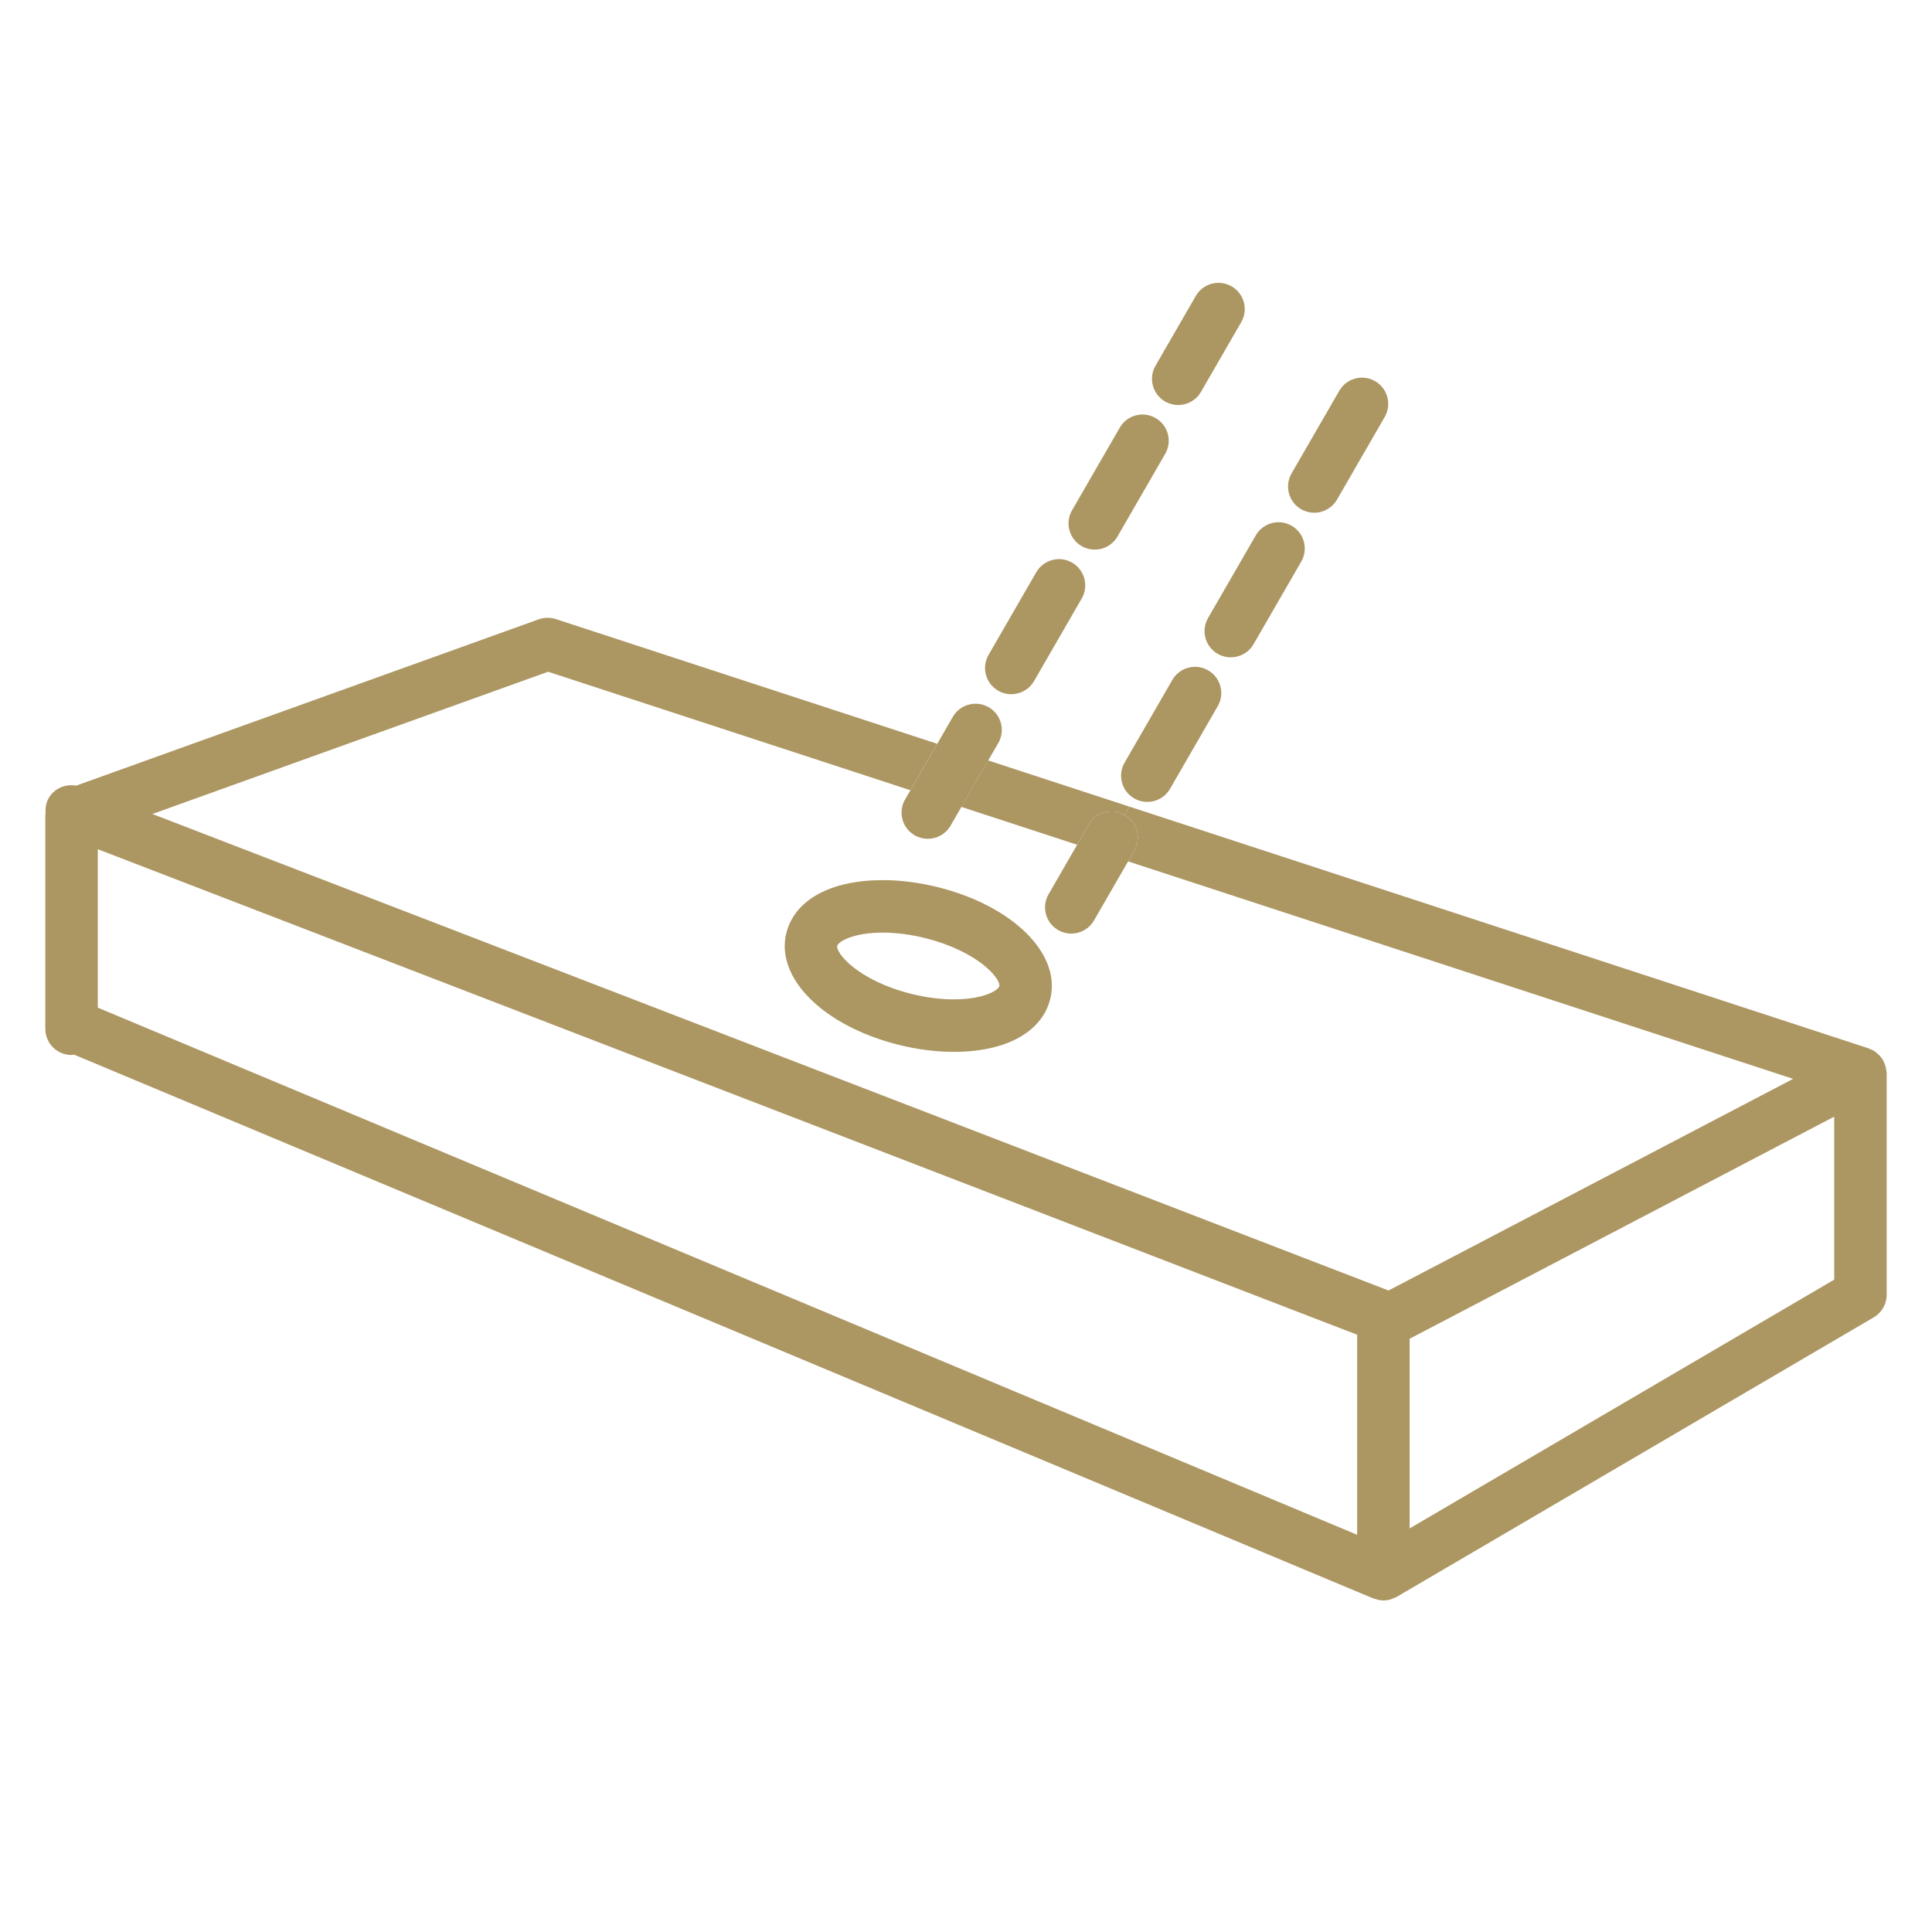 <?xml version="1.0" encoding="utf-8"?>
<!-- Generator: Adobe Illustrator 16.0.0, SVG Export Plug-In . SVG Version: 6.00 Build 0)  -->
<!DOCTYPE svg PUBLIC "-//W3C//DTD SVG 1.1//EN" "http://www.w3.org/Graphics/SVG/1.1/DTD/svg11.dtd">
<svg version="1.1" id="Layer_1" xmlns="http://www.w3.org/2000/svg" xmlns:xlink="http://www.w3.org/1999/xlink" x="0px" y="0px"
	 width="81px" height="81px" viewBox="0 0 81 81" enable-background="new 0 0 81 81" xml:space="preserve">
<title>icon_solid_wood_base</title>
<g>
	<polygon fill="none" points="4.1,42.246 56.9,64.347 56.9,55.959 4.1,35.603 	"/>
	<path fill="none" d="M44.913,39.142c-0.187,0-0.376-0.047-0.549-0.147c-0.526-0.304-0.707-0.977-0.402-1.502l1.198-2.075
		l-4.854-1.587l-0.455,0.787c-0.204,0.353-0.574,0.55-0.954,0.55c-0.187,0-0.376-0.047-0.549-0.147
		c-0.526-0.304-0.707-0.977-0.403-1.502l0.223-0.386l-15.191-4.968L6.389,34.127l51.825,19.98l16.964-8.873l-27.882-9.118
		l-1.43,2.476C45.663,38.945,45.293,39.142,44.913,39.142z M44.032,41.881c-0.345,1.389-1.855,2.219-4.04,2.219c0,0,0,0,0,0
		c-0.75,0-1.529-0.1-2.315-0.296c-3.153-0.787-5.178-2.801-4.709-4.685c0.345-1.389,1.856-2.219,4.041-2.219
		c0.75,0,1.528,0.1,2.314,0.296C42.477,37.984,44.501,39.998,44.032,41.881z"/>
	<path fill="none" d="M38.79,39.331c-0.603-0.151-1.219-0.23-1.781-0.23c-1.26,0-1.866,0.388-1.906,0.55
		c-0.075,0.301,0.877,1.462,3.107,2.019c0.604,0.151,1.22,0.23,1.783,0.23c1.26,0,1.865-0.388,1.905-0.549
		C41.973,41.049,41.021,39.888,38.79,39.331z"/>
	<polygon fill="none" points="59.1,64.08 76.9,53.65 76.9,46.816 59.1,56.127 	"/>
	<path fill="#AC9662" d="M79.093,44.944c-0.002-0.032-0.008-0.062-0.013-0.094c-0.015-0.104-0.043-0.205-0.086-0.3
		c-0.009-0.021-0.015-0.043-0.025-0.063c-0.058-0.108-0.134-0.204-0.225-0.288c-0.021-0.021-0.046-0.037-0.069-0.057
		c-0.035-0.027-0.066-0.061-0.105-0.084c-0.062-0.037-0.127-0.061-0.193-0.085c-0.013-0.005-0.021-0.016-0.034-0.02l-30.99-10.135
		l-0.2,0.347c0.526,0.304,0.707,0.977,0.402,1.502l-0.258,0.447l27.882,9.118l-16.964,8.873L6.389,34.127l16.589-5.964l15.191,4.968
		l1.124-1.947l-15.991-5.229c-0.232-0.076-0.483-0.072-0.714,0.01L3.192,32.939c-0.508-0.091-1.025,0.166-1.218,0.666
		c-0.062,0.161-0.074,0.326-0.061,0.487C1.911,34.121,1.9,34.147,1.9,34.177v8.804c0,0.001,0,0.002,0,0.003v0.149
		c0,0.607,0.493,1.1,1.1,1.1c0.035,0,0.065-0.017,0.099-0.02l54.476,22.802c0.016,0.007,0.033,0.004,0.049,0.01
		C57.746,67.069,57.872,67.1,58,67.1c0.102,0,0.203-0.016,0.301-0.044c0.033-0.009,0.063-0.027,0.096-0.04
		c0.054-0.021,0.109-0.037,0.159-0.066l20-11.719c0.337-0.197,0.544-0.559,0.544-0.949V45C79.1,44.98,79.094,44.963,79.093,44.944z
		 M56.9,64.347L4.1,42.246v-6.643l52.8,20.356V64.347z M76.9,53.65L59.1,64.08v-7.953L76.9,46.816V53.65z"/>
	<path fill="#AC9662" d="M39.323,37.196C38.537,37,37.758,36.9,37.009,36.9c-2.185,0-3.696,0.83-4.041,2.219
		c-0.469,1.884,1.556,3.897,4.709,4.685C38.463,44,39.242,44.1,39.992,44.1c0,0,0,0,0,0c2.185,0,3.695-0.83,4.04-2.219
		C44.501,39.998,42.477,37.984,39.323,37.196z M39.992,41.899c-0.562,0-1.179-0.079-1.783-0.23c-2.23-0.557-3.182-1.718-3.107-2.019
		c0.041-0.162,0.646-0.55,1.906-0.55c0.562,0,1.178,0.08,1.781,0.23c2.23,0.557,3.183,1.718,3.107,2.02
		C41.857,41.512,41.252,41.899,39.992,41.899z"/>
	<path fill="#AC9662" d="M45.16,35.417l0.489-0.848c0.304-0.526,0.978-0.707,1.502-0.403l0,0l0.2-0.347l-5.922-1.937l-1.124,1.947
		L45.16,35.417z"/>
	
		<line fill="none" stroke="#FFFFFF" stroke-width="0" stroke-linecap="round" stroke-linejoin="round" x1="54.151" y1="22.042" x2="54.552" y2="21.349"/>
	
		<line fill="none" stroke="#FFFFFF" stroke-width="0" stroke-linecap="round" stroke-linejoin="round" x1="50.651" y1="28.104" x2="51.052" y2="27.412"/>
	
		<line fill="none" stroke="#FFFFFF" stroke-width="0" stroke-linecap="round" stroke-linejoin="round" x1="41.849" y1="28.958" x2="41.449" y2="29.65"/>
	
		<line fill="none" stroke="#FFFFFF" stroke-width="0" stroke-linecap="round" stroke-linejoin="round" x1="47.352" y1="33.819" x2="47.151" y2="34.167"/>
	
		<line fill="none" stroke="#FFFFFF" stroke-width="0" stroke-linecap="round" stroke-linejoin="round" x1="47.352" y1="33.819" x2="47.552" y2="33.474"/>
	
		<line fill="none" stroke="#FFFFFF" stroke-width="0" stroke-linecap="round" stroke-linejoin="round" x1="48.448" y1="17.526" x2="48.849" y2="16.833"/>
	
		<line fill="none" stroke="#FFFFFF" stroke-width="0" stroke-linecap="round" stroke-linejoin="round" x1="44.948" y1="23.589" x2="45.349" y2="22.896"/>
	<path fill="#AC9662" d="M51.601,27.559c0.38,0,0.75-0.197,0.954-0.55l2-3.464c0.304-0.526,0.123-1.199-0.403-1.502l0,0
		c-0.524-0.304-1.198-0.124-1.503,0.403l-2,3.464c-0.304,0.526-0.123,1.199,0.403,1.502l0,0
		C51.225,27.512,51.414,27.559,51.601,27.559z"/>
	<path fill="#AC9662" d="M46.851,22.493l2-3.464c0.305-0.526,0.124-1.199-0.402-1.502l0,0c-0.525-0.304-1.199-0.124-1.502,0.403
		l-2,3.464c-0.305,0.526-0.124,1.199,0.402,1.502l0,0c0.173,0.1,0.362,0.147,0.549,0.147C46.277,23.043,46.647,22.846,46.851,22.493
		z"/>
	<path fill="#AC9662" d="M49.397,16.981c0.38,0,0.75-0.197,0.953-0.55l1.688-2.923c0.305-0.526,0.124-1.199-0.402-1.502
		c-0.525-0.304-1.199-0.124-1.502,0.403l-1.688,2.923c-0.305,0.526-0.124,1.199,0.402,1.502l0,0
		C49.021,16.934,49.211,16.981,49.397,16.981z"/>
	<path fill="#AC9662" d="M48.101,33.621c0.38,0,0.75-0.197,0.953-0.55l2-3.464c0.305-0.526,0.124-1.199-0.402-1.502l0,0
		c-0.525-0.304-1.199-0.124-1.502,0.403l-2,3.464c-0.305,0.526-0.124,1.199,0.402,1.502l0,0
		C47.725,33.574,47.914,33.621,48.101,33.621z"/>
	<path fill="#AC9662" d="M43.352,28.555l2-3.464c0.304-0.526,0.123-1.198-0.403-1.502v0c-0.524-0.304-1.198-0.124-1.503,0.403
		l-2,3.464c-0.304,0.526-0.123,1.199,0.403,1.502l0,0c0.173,0.1,0.362,0.147,0.549,0.147C42.777,29.105,43.147,28.908,43.352,28.555
		z"/>
	<path fill="#AC9662" d="M55.101,21.497c0.38,0,0.75-0.197,0.953-0.55l2-3.464c0.305-0.526,0.124-1.199-0.402-1.502
		c-0.525-0.304-1.199-0.124-1.502,0.403l-2,3.464c-0.305,0.526-0.124,1.199,0.402,1.502l0,0
		C54.725,21.449,54.914,21.497,55.101,21.497z"/>
	<path fill="#AC9662" d="M37.946,33.518c-0.304,0.526-0.124,1.199,0.403,1.502c0.173,0.1,0.362,0.147,0.549,0.147
		c0.38,0,0.75-0.197,0.954-0.55l0.455-0.787l1.124-1.947l0.422-0.73c0.304-0.526,0.123-1.199-0.402-1.502l0,0
		c-0.527-0.303-1.199-0.123-1.503,0.403l-0.653,1.131l-1.124,1.947L37.946,33.518z"/>
	<path fill="#AC9662" d="M45.649,34.569l-0.489,0.848l-1.198,2.075c-0.305,0.526-0.124,1.199,0.402,1.502
		c0.173,0.1,0.362,0.147,0.549,0.147c0.38,0,0.75-0.197,0.953-0.55l1.43-2.476l0.258-0.447c0.305-0.526,0.124-1.199-0.402-1.502l0,0
		C46.627,33.862,45.953,34.043,45.649,34.569z"/>
</g>
<rect id="Artboard" fill="none" width="81" height="81"/>
</svg>
